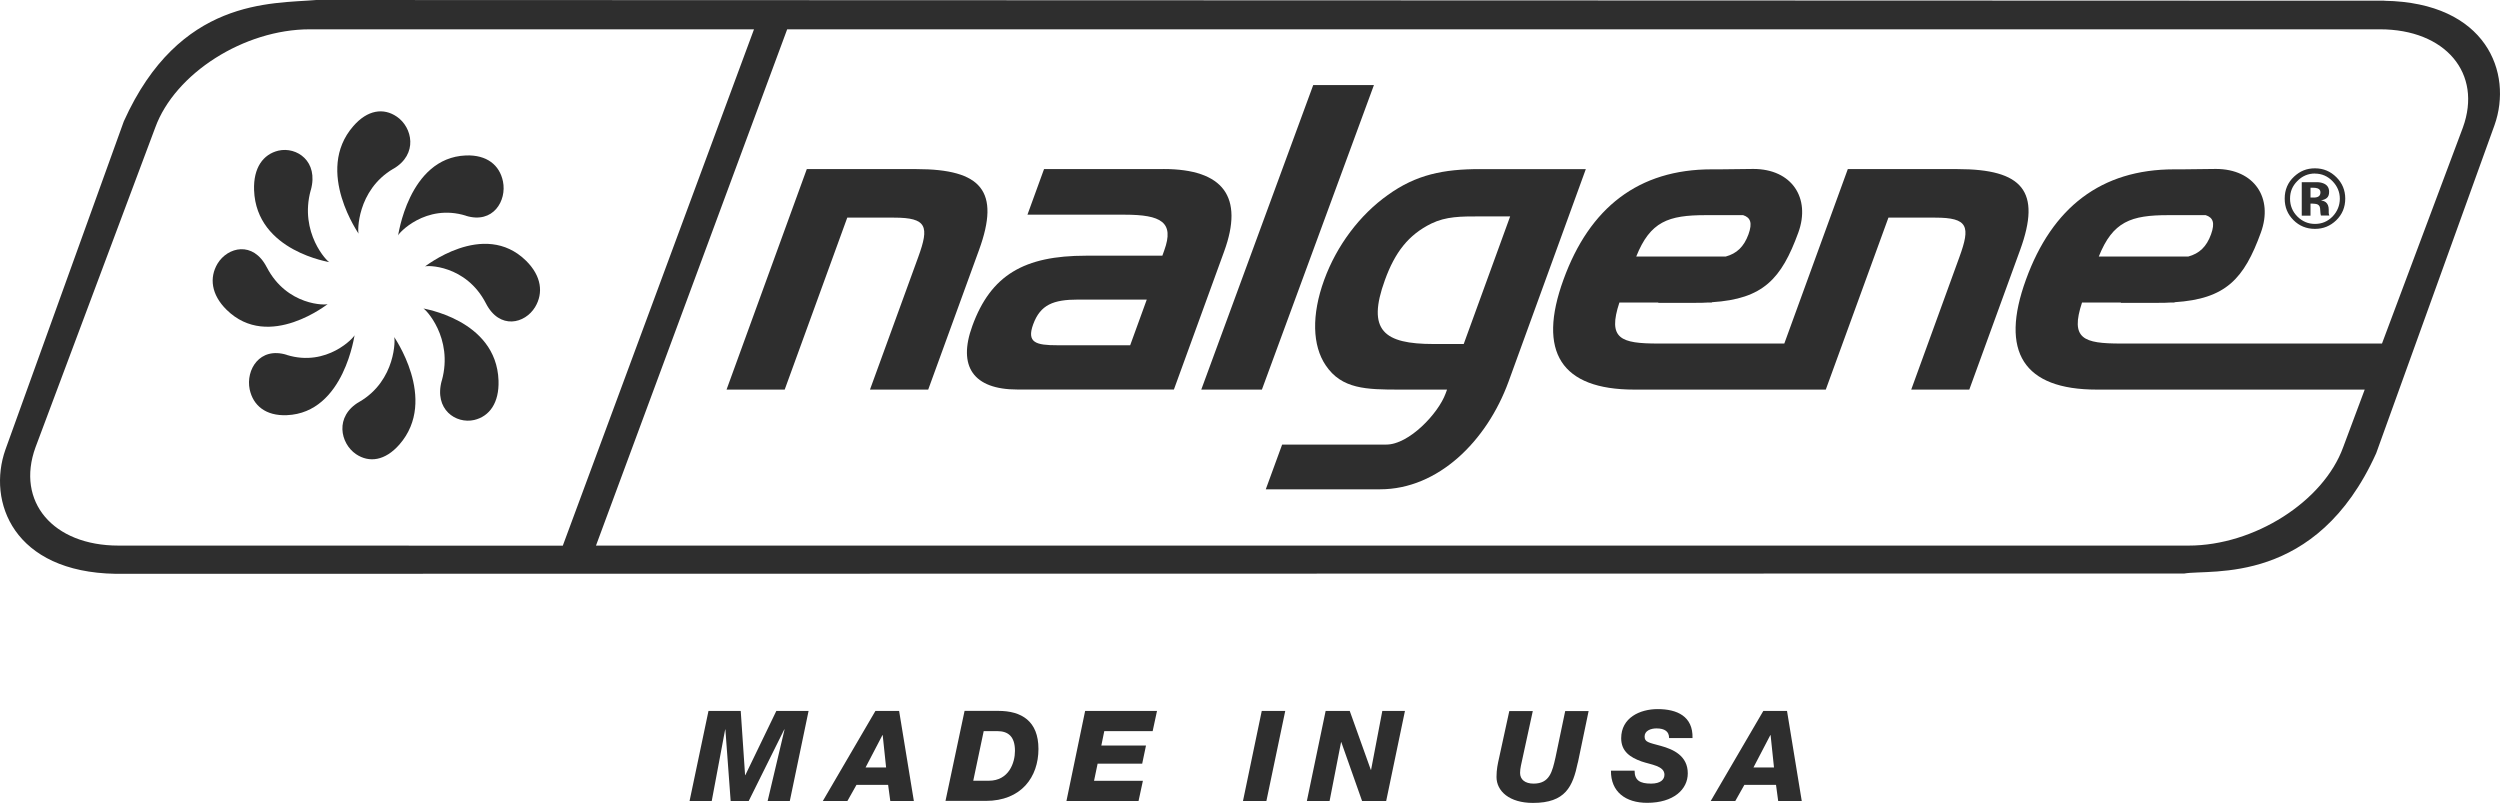 <?xml version="1.0" encoding="UTF-8"?>
<svg id="Layer_1" data-name="Layer 1" xmlns="http://www.w3.org/2000/svg" viewBox="0 0 322.45 103.56">
  <defs>
    <style>
      .cls-1 {
        fill: #2e2e2e;
      }
    </style>
  </defs>
  <g id="gloomis">
    <g id="b">
      <g id="c">
        <g>
          <path class="cls-1" d="m298.58,22.39c.88,0,1.64.33,2.27.98.62.64.94,1.4.94,2.26s-.32,1.66-.94,2.3c-.63.64-1.38.95-2.26.95s-1.64-.32-2.27-.95c-.63-.63-.95-1.4-.95-2.31s.31-1.63.93-2.26c.63-.65,1.39-.98,2.29-.98m3.9,3.24c0-1.08-.38-2-1.14-2.76s-1.68-1.15-2.76-1.15-1.92.35-2.69,1.06c-.81.75-1.22,1.7-1.22,2.84s.38,2.02,1.13,2.78c.75.75,1.68,1.13,2.77,1.13s1.97-.37,2.74-1.1c.78-.76,1.17-1.69,1.17-2.8m-3.2-.82c0,.24-.07.41-.22.52s-.36.16-.62.16h-.44v-1.27h.27c.29,0,.5.03.66.09.23.09.35.26.35.5m-1.28,2.98v-1.52h.24l.25.02c.17.01.3.03.38.07.15.06.26.17.32.32.04.09.06.27.07.53s.04.46.08.6h1.09l-.04-.12s-.03-.08-.03-.13c0-.04-.01-.08-.01-.13v-.38c0-.44-.13-.76-.38-.96-.14-.11-.35-.19-.62-.25.3-.03.55-.13.75-.29.2-.16.3-.43.3-.79,0-.48-.19-.82-.58-1.03-.23-.12-.51-.2-.85-.22h-2.1v4.32h1.13v-.04Z"/>
          <g>
            <g>
              <path class="cls-1" d="m190.9,21.81c-4.7,0-8.24.7-11.91,3.35-3.57,2.53-6.57,6.47-8.2,10.95-1.65,4.53-1.52,8.47.2,11.01,2.06,3.07,5.23,3.13,9.55,3.13h6.1c-.06.17-.12.33-.18.49-.94,2.59-4.73,6.6-7.65,6.6h-13.44l-2.11,5.77h14.74c7.5,0,13.77-6.22,16.57-13.88l9.97-27.42h-13.65,0Zm-2.11,22.56h-3.88c-6.42,0-8.66-1.73-6.28-8.26,1.29-3.56,3.03-5.83,5.99-7.28,1.9-.92,3.79-.92,6.27-.92h3.89l-5.99,16.46Z"/>
              <polygon class="cls-1" points="169.38 10.97 154.94 50.25 162.76 50.25 177.21 10.97 169.38 10.97"/>
              <path class="cls-1" d="m150.04,21.81h-15.38l-2.14,5.88h12.52c4.75,0,6.44.97,5.13,4.59-.07.22-.16.43-.25.7h-9.87c-7.93,0-12.25,2.48-14.64,9.06-1.91,5.23.14,8.2,5.81,8.2h20.19l6.48-17.81c2.56-7.02-.07-10.63-7.84-10.63h-.01Zm-4.27,22.72h-9.39c-2.75,0-3.99-.32-3.12-2.7.93-2.54,2.61-3.19,5.8-3.19h8.85l-2.14,5.89h0Z"/>
              <path class="cls-1" d="m118.2,21.81h-14.14l-10.35,28.44h7.5l8.07-22.18h6.04c4.26,0,4.55,1.14,3.12,5.07l-6.23,17.11h7.51l6.56-18.02c2.75-7.56.34-10.42-8.08-10.42Z"/>
              <path class="cls-1" d="m307.54.09l-266.74-.09c-5.83.49-17.66-.27-24.83,15.65L.7,57.99c-2.37,6.71,1.02,15.8,14.21,16.02l266.83-.04c3.42-.59,17.01,1.63,24.74-15.51l15.27-42.34c2.37-6.71-1.02-15.8-14.21-16.02h0ZM52.73,70.37H15.28c-8.46,0-13.25-5.68-10.7-12.68l15.44-41.23c2.55-7.01,11.48-12.68,19.93-12.68h57.3l-24.66,66.6h-19.87.01ZM317.66,16.46l-10.43,27.85h-33.66c-4.85,0-6.58-.59-5.03-5.29h5.01v.04h4.84c.54,0,1.05,0,1.56-.04h.52v-.04c6.62-.42,8.97-3.01,11.14-8.99,1.62-4.44-.83-8.2-5.81-8.2l-4.27.05h-1.1c-9.44,0-15.75,4.93-19.12,14.22-3.4,9.33-.31,14.19,9.13,14.19h34.56l-2.78,7.44c-2.55,7.01-11.48,12.68-19.93,12.68H76.87L101.53,3.78h205.43c8.46,0,13.25,5.68,10.7,12.68Zm-46.96,16.63c1.81-4.53,4.16-5.34,8.96-5.34h4.83c.95.31,1.22.99.69,2.47-.59,1.63-1.52,2.48-2.94,2.87h-11.54,0Z"/>
              <path class="cls-1" d="m252.47,21.81h-14.14l-8.19,22.5h-16.24c-4.86,0-6.58-.59-5.03-5.29h5.02v.04h4.84c.53,0,1.05,0,1.55-.04h.52v-.04c6.63-.42,8.97-3.01,11.15-8.99,1.61-4.44-.83-8.2-5.81-8.2l-4.27.05h-1.09c-9.44,0-15.75,4.93-19.12,14.22-3.4,9.33-.31,14.19,9.13,14.19h24.7l8.08-22.18h6.04c4.27,0,4.55,1.14,3.12,5.07l-6.22,17.11h7.49l6.56-18.02c2.75-7.56.34-10.42-8.08-10.42h0Zm-32.48,5.94h4.84c.95.31,1.22.99.69,2.47-.6,1.63-1.52,2.48-2.94,2.87h-11.54c1.81-4.53,4.15-5.34,8.96-5.34h-.01Z"/>
            </g>
            <g>
              <path class="cls-1" d="m56.98,49.08c-1.03,3.73,1.83,5.63,4.18,5.09,1.97-.46,3.24-2.21,3.14-5.09-.28-7.95-9.96-9.3-9.72-9.3s3.93,3.78,2.41,9.3h-.01Z"/>
              <path class="cls-1" d="m46.34,51.83c-3.21,1.87-2.45,5.36-.43,6.74,1.7,1.15,3.76.87,5.61-1.24,5.09-5.84-.86-14.07-.69-13.89.17.18.27,5.63-4.48,8.39h-.01Z"/>
              <path class="cls-1" d="m36.99,45.77c-3.52-1.09-5.3,1.95-4.79,4.44.44,2.1,2.08,3.45,4.79,3.34,7.48-.3,8.75-10.59,8.75-10.34s-3.56,4.18-8.75,2.57h0Z"/>
              <path class="cls-1" d="m34.4,34.46c-1.76-3.42-5.04-2.6-6.34-.46-1.08,1.81-.82,4,1.16,5.95,5.49,5.41,13.24-.91,13.07-.74-.16.18-5.29.29-7.89-4.76h0Z"/>
              <path class="cls-1" d="m40.09,24.52c1.03-3.73-1.83-5.63-4.18-5.09-1.97.47-3.24,2.21-3.14,5.09.28,7.96,9.97,9.3,9.73,9.3s-3.94-3.78-2.42-9.3h0Z"/>
              <path class="cls-1" d="m50.74,21.77c3.21-1.87,2.46-5.36.43-6.73-1.7-1.16-3.77-.88-5.6,1.23-5.1,5.84.86,14.07.69,13.89-.16-.18-.26-5.62,4.48-8.4h0Z"/>
              <path class="cls-1" d="m60.09,27.83c3.52,1.09,5.3-1.95,4.78-4.44-.43-2.1-2.08-3.44-4.78-3.34-7.48.3-8.75,10.6-8.75,10.34s3.56-4.18,8.75-2.57h0Z"/>
              <path class="cls-1" d="m62.68,39.14c1.76,3.42,5.04,2.62,6.34.46,1.09-1.81.82-4-1.16-5.96-5.49-5.41-13.24.92-13.07.74.16-.18,5.3-.28,7.89,4.76Z"/>
            </g>
            <polygon class="cls-1" points="91.38 91.7 95.54 91.7 96.1 99.98 96.13 99.98 100.13 91.7 104.29 91.7 101.87 103.31 99.01 103.31 101.19 94.09 101.15 94.09 96.57 103.31 94.24 103.31 93.56 94.09 93.53 94.09 91.8 103.31 88.94 103.31 91.38 91.7"/>
            <path class="cls-1" d="m112.91,91.7h3.06l1.9,11.61h-3.04l-.28-2.08h-4.08l-1.17,2.08h-3.17l6.78-11.61m-1.27,7.29h2.65l-.44-4.18h-.03l-2.18,4.18Z"/>
            <path class="cls-1" d="m126.88,94.3h1.74c1.4,0,2.29.67,2.29,2.55,0,1.51-.77,3.85-3.38,3.85h-2l1.35-6.41m-4.93,9.01h5.19c4.6,0,6.8-3.09,6.8-6.7s-2.2-4.91-5.17-4.91h-4.36s-2.46,11.61-2.46,11.61Z"/>
            <polygon class="cls-1" points="139.96 91.7 149.23 91.7 148.67 94.3 142.43 94.3 142.05 96.16 147.81 96.16 147.32 98.5 141.57 98.5 141.11 100.71 147.41 100.71 146.85 103.31 137.55 103.31 139.96 91.7"/>
            <polygon class="cls-1" points="162.74 91.7 165.77 91.7 163.34 103.31 160.32 103.31 162.74 91.7"/>
            <polygon class="cls-1" points="170.98 91.7 174.09 91.7 176.81 99.3 176.84 99.3 178.29 91.7 181.21 91.7 178.79 103.31 175.68 103.31 173 95.72 172.97 95.72 171.49 103.31 168.56 103.31 170.98 91.7"/>
            <path class="cls-1" d="m203.51,98.34c-.65,3.12-1.59,5.22-5.79,5.22-3.03,0-4.7-1.51-4.7-3.35,0-.98.16-1.68.33-2.44l1.32-6.06h3.03l-1.35,6.21c-.11.55-.29,1.16-.29,1.77,0,.86.65,1.38,1.74,1.38,2.08,0,2.41-1.54,2.83-3.38l1.25-5.98h3.02l-1.38,6.63h-.01Z"/>
            <path class="cls-1" d="m210.83,99.41c0,1.25.7,1.66,2.13,1.66,1.22,0,1.72-.52,1.72-1.15,0-1.15-1.76-1.29-2.96-1.71-1.45-.52-2.62-1.29-2.62-2.99,0-2.63,2.39-3.76,4.71-3.76,2.47,0,4.57.91,4.49,3.74h-3.02c0-.44-.15-.75-.41-.94-.28-.21-.68-.31-1.22-.31-.75,0-1.53.31-1.53,1.04s.49.78,2.11,1.22c1.59.44,3.46,1.27,3.46,3.54,0,2.07-1.84,3.8-5.24,3.8-2.76,0-4.7-1.4-4.67-4.15h3.05Z"/>
            <path class="cls-1" d="m228.34,94.81h.03l.44,4.18h-2.65l2.18-4.18m-7.69,8.5h3.17l1.17-2.08h4.08l.28,2.08h3.04l-1.9-11.61h-3.06l-6.78,11.61Z"/>
          </g>
        </g>
      </g>
    </g>
  </g>
</svg>